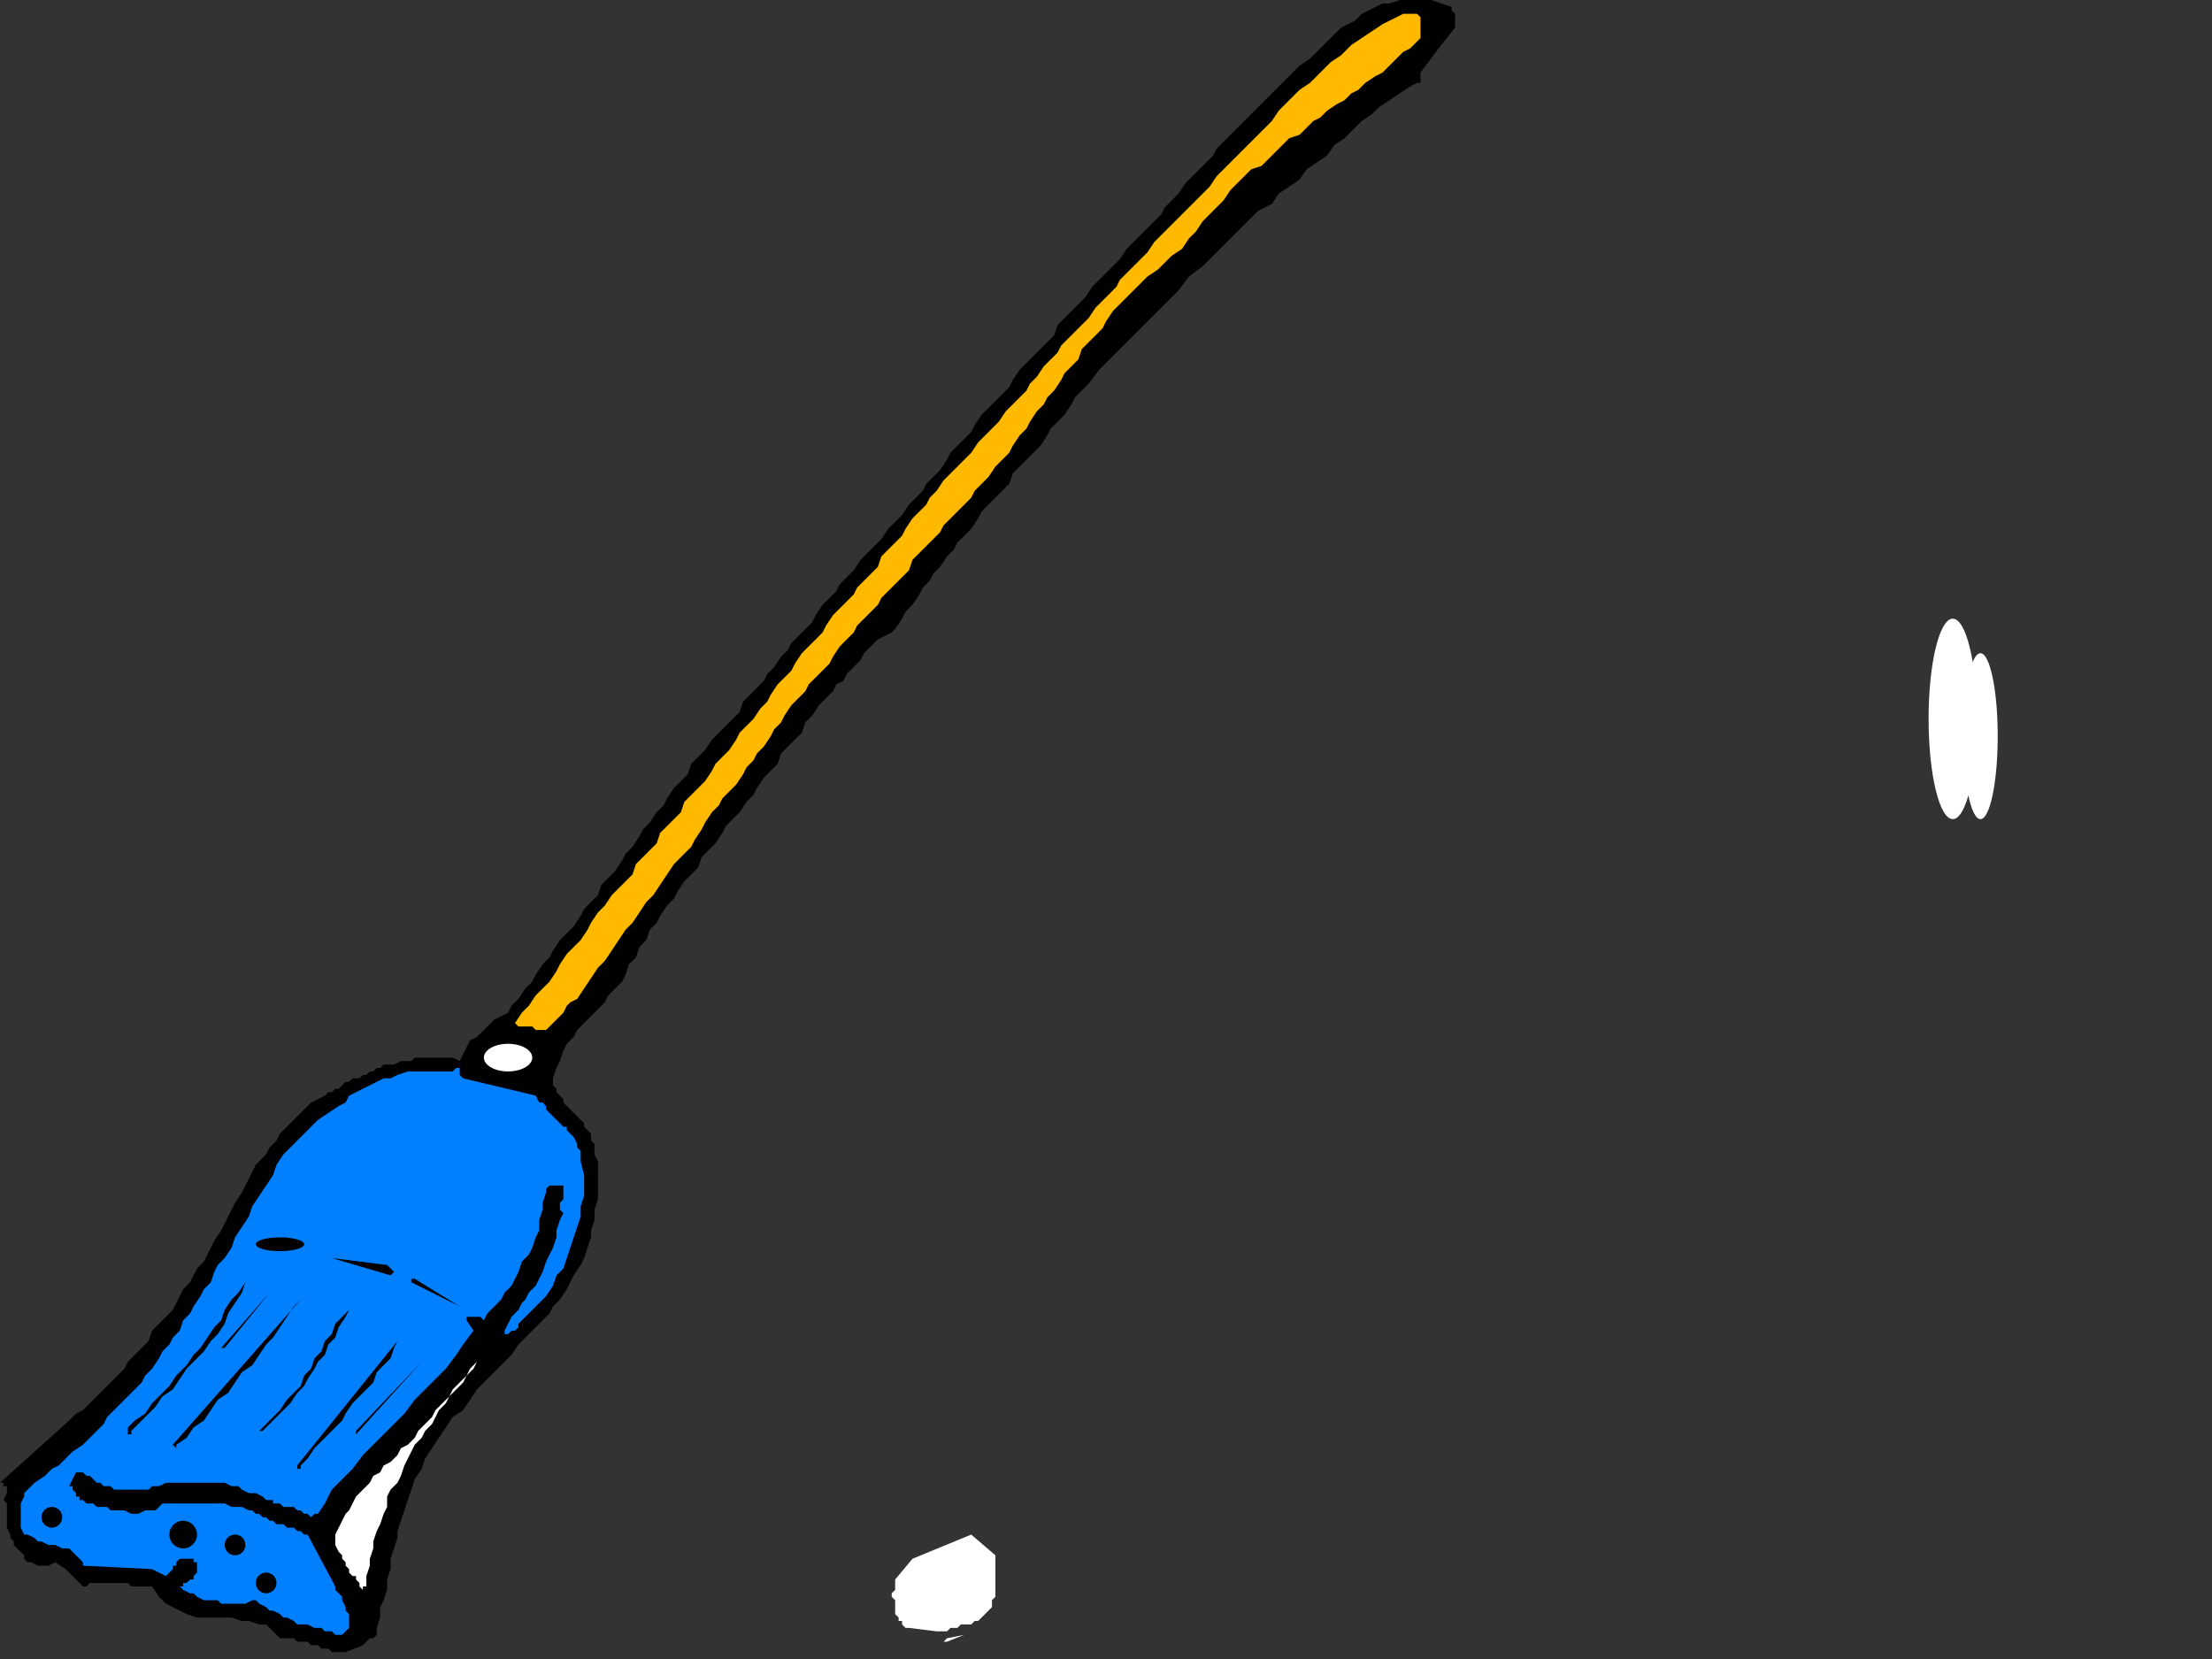 <?xml version="1.0"?><svg width="640" height="480" xmlns="http://www.w3.org/2000/svg">
 <rect width="100%" height="100%" fill="#333333" stroke="none"/>
 <title>broom</title>
 <g>
  <title>Layer 1</title>
  <path fill="#000" d="m100,478l5,-2l1,-1l1,-1l1,0l1,-1l0,-2l1,-3l0,-3l1,-2l1,-3l0,-3l1,-3l0,-3l1,-3l1,-3l0,-2l1,-3l1,-3l1,-3l1,-3l1,-3l2,-3l1,-3l2,-3l2,-3l2,-3l2,-3l3,-2l2,-3l2,-3l3,-3l2,-2l3,-3l2,-2l2,-3l2,-2l3,-3l2,-2l2,-2l1,-2l2,-2l2,-3l1,-2l1,-2l2,-3l1,-2l1,-3l1,-3l0,-2l1,-3l0,-3l1,-3l0,-3l0,-2l0,-1l0,-2l0,-2l0,-1l-1,-2l0,-1l0,-2l-1,-1l0,-2l-1,-1l-1,-1l0,-1l-1,-1l-1,-1l-1,-1l-1,-1l-1,-1l-1,-1l0,-1l-1,-1l-1,-1l0,-1l-1,-1l0,-2l1,-3l1,-2l1,-3l1,-2l2,-2l1,-2l2,-2l2,-2l2,-2l2,-2l1,-2l2,-2l2,-2l1,-2l1,-3l2,-2l1,-3l2,-2l1,-3l2,-2l1,-2l2,-3l2,-2l1,-2l2,-3l2,-2l2,-2l1,-3l2,-2l2,-2l2,-3l1,-2l2,-2l2,-2l2,-3l2,-2l1,-2l2,-3l2,-2l2,-2l1,-3l2,-2l2,-2l2,-2l1,-3l2,-2l2,-3l1,-1l2,-2l1,-1l1,-2l2,-1l1,-2l1,-1l2,-2l1,-1l1,-2l1,-1l2,-2l1,-1l2,-1l2,-1l1,-1l2,-3l1,-2l2,-2l2,-3l1,-2l2,-2l1,-2l2,-2l2,-3l2,-2l1,-2l2,-2l2,-2l2,-3l1,-2l2,-2l2,-2l2,-2l2,-2l1,-3l2,-2l2,-2l2,-2l2,-2l2,-3l1,-2l2,-2l2,-2l2,-3l1,-2l2,-2l2,-2l3,-4l3,-3l3,-3l4,-4l3,-3l3,-3l4,-4l3,-3l3,-4l4,-3l3,-3l4,-4l3,-3l3,-3l3,-3l4,-2l2,-3l3,-2l3,-2l2,-3l3,-2l3,-2l2,-3l3,-2l2,-2l3,-3l3,-2l2,-2l3,-2l3,-2l3,-2l2,-1l1,0l0,-1l0,-1l0,-1l6,-8l4,-5l0,-1l0,-1l0,-1l0,-1l-1,-1l0,-1l-3,-1l-3,-1l-2,0l-3,0l-2,0l-2,0l-3,1l-2,0l-2,1l-2,1l-2,1l-2,2l-2,1l-2,1l-2,2l-1,1l-2,2l-2,2l-2,2l-3,2l-2,2l-2,2l-2,2l-2,2l-2,2l-2,2l-2,2l-2,2l-2,2l-2,2l-2,2l-2,2l-1,2l-2,2l-2,2l-2,2l-2,2l-2,3l-2,2l-2,2l-1,2l-2,2l-2,2l-2,2l-2,2l-2,2l-2,3l-2,2l-2,2l-2,2l-2,2l-2,3l-2,2l-2,2l-2,2l-2,2l-1,3l-2,2l-2,2l-2,2l-2,2l-2,2l-2,3l-1,2l-2,2l-2,2l-2,2l-2,2l-2,3l-1,2l-2,2l-2,2l-2,2l-1,2l-2,3l-2,2l-2,2l-1,2l-2,2l-2,2l-2,3l-2,2l-2,2l-2,3l-2,2l-2,2l-2,2l-2,3l-2,2l-2,2l-1,2l-2,2l-2,2l-2,3l-1,2l-2,2l-2,2l-2,2l-1,2l-2,2l-2,3l-2,2l-1,2l-2,2l-2,2l-2,2l-1,3l-2,2l-2,2l-2,2l-2,2l-2,3l-2,2l-2,2l-1,3l-2,2l-2,2l-2,3l-1,2l-2,2l-2,3l-2,2l-1,2l-2,3l-2,2l-1,2l-2,3l-2,2l-2,2l-1,3l-2,2l-2,2l-1,2l-2,3l-2,2l-2,2l-2,3l-1,2l-2,2l-2,3l-1,2l-2,2l-2,3l-2,2l-1,2l-2,1l-2,1l-1,1l-1,1l-1,1l-1,1l-1,1l-2,1l-3,6l-2,-1l-1,0l-2,0l-1,0l-2,0l-1,0l-2,0l-2,0l-1,1l-2,0l-1,0l-2,1l-1,0l-2,0l-1,1l-1,0l-1,1l-1,0l-1,1l-1,0l-1,1l-1,0l-1,0l-1,1l-1,0l-1,1l-1,1l-1,0l-1,1l-1,0l-1,1l-2,1l-2,1l-2,2l-2,2l-2,2l-1,1l-2,2l-1,2l-2,2l-1,2l-2,2l-1,1l-1,2l-1,2l-1,2l-1,2l-2,3l-1,2l-1,2l-1,2l-1,2l-2,3l-1,2l-1,2l-1,2l-2,2l-1,2l-1,2l-2,2l-1,2l-1,2l-1,2l-2,2l-2,2l-2,2l-1,3l-2,2l-2,2l-2,2l-1,2l-2,2l-2,2l-2,2l-2,2l-2,2l-2,2l-2,1l-2,2l-20,18l1,0l0,1l1,0l0,1l0,1l-1,2l1,1l0,2l0,1l0,1l0,2l0,1l1,2l0,1l1,1l0,1l1,1l1,1l1,1l0,1l1,1l1,0l2,1l1,0l1,0l1,0l2,-1l3,2l5,5l1,0l1,-1l2,0l1,0l1,0l1,0l1,0l1,0l1,0l2,0l1,0l1,1l2,0l1,0l1,0l2,0l2,3l2,2l2,1l2,1l2,1l3,1l2,0l3,0l3,0l2,0l3,1l2,0l3,1l2,0l2,2l2,2l2,0l1,0l1,0l1,1l1,0l2,0l1,1l1,0l1,0l1,1l1,0l1,0l1,1l2,0l1,0l1,0z"/>
  <path fill="#fff" d="m274,475l5,-2l-5,1l-1,1l1,0z"/>
  <path fill="#007fff" d="m97,473l1,0l1,0l1,-1l1,-1l0,-1l0,-2l0,-1l-1,-1l0,-1l-1,-2l0,-1l-1,-1l-1,-1l0,-1l-8,-15l-1,0l-1,-1l-1,0l-1,-1l-1,0l-1,0l-1,-1l-1,0l-1,0l-1,-1l-1,0l-1,-1l-1,0l-1,-1l-1,0l-1,-1l-1,0l-2,-1l-2,0l-1,0l-2,-1l-1,0l-2,0l-2,0l-1,0l-2,0l-1,0l-2,0l-2,0l-1,0l-2,0l-2,0l-1,1l-1,1l-2,0l-1,0l-2,1l-1,0l-1,0l-2,-1l-1,0l-1,0l-2,0l-1,-1l-1,0l-2,0l-1,-1l-2,0l-1,-1l-1,0l0,-1l-1,0l0,-1l-1,-1l0,-1l-1,0l2,-4l1,0l1,0l1,1l1,0l1,1l1,1l1,0l1,1l2,0l1,1l1,0l2,0l1,0l2,0l1,0l2,0l1,0l1,-1l2,0l2,-1l2,0l3,0l2,0l2,0l2,0l2,0l2,0l2,0l2,1l2,0l1,1l2,1l2,0l2,1l1,1l1,0l1,0l0,1l1,0l1,0l1,1l1,0l1,0l1,0l1,1l1,0l1,1l1,0l1,1l1,-1l1,0l2,-3l2,-4l3,-3l3,-3l3,-4l3,-3l3,-3l3,-3l3,-3l3,-4l3,-3l3,-3l3,-3l3,-4l2,-3l3,-4l-2,-3l0,-1l1,0l1,0l1,0l1,0l1,1l1,-2l2,-2l2,-2l1,-2l2,-2l1,-2l1,-2l1,-3l2,-2l1,-2l1,-3l1,-2l0,-3l1,-3l0,-2l1,-3l0,-1l1,-1l1,0l1,0l1,0l1,0l0,1l0,1l0,1l0,1l-1,1l0,1l0,1l1,1l-1,2l-1,3l0,2l-1,3l-1,2l-1,2l-1,3l-1,2l-1,2l-2,2l-1,2l-1,1l-1,2l-2,2l-1,2l-1,2l0,1l1,0l1,-1l1,0l1,-1l0,-1l1,-1l1,-1l1,-1l1,-1l2,-2l2,-2l2,-3l1,-3l2,-2l1,-3l1,-3l1,-3l1,-3l1,-3l0,-3l1,-3l0,-3l0,-3l-1,-4l0,-3l-1,-1l0,-1l-1,-2l-1,-1l-1,-1l0,-1l-1,0l-1,-1l-1,-1l-1,-1l-1,-1l-1,-1l0,-1l-1,-1l-1,0l-1,-2l-21,-5l-1,-1l0,-1l0,-1l-1,0l-1,1l-2,0l-2,0l-3,0l-2,0l-2,0l-2,0l-3,1l-2,1l-2,0l-2,1l-2,1l-2,1l-2,1l-2,1l-1,2l-2,1l-3,2l-3,2l-3,3l-2,2l-3,3l-2,2l-2,3l-1,3l-2,3l-2,3l-2,3l-1,3l-2,3l-2,3l-1,3l-2,3l-2,2l-1,2l-1,3l-2,2l-1,2l-2,3l-1,2l-2,2l-1,3l-2,2l-1,2l-2,2l-1,2l-2,3l-2,2l-1,2l-2,2l-2,2l-2,2l-2,2l-2,2l-1,2l-2,2l-2,2l-2,2l-3,2l-2,2l-2,2l-2,1l-2,2l-3,2l-2,2l-1,1l0,1l-1,2l0,2l0,1l0,2l0,1l0,1l1,2l1,0l2,1l1,1l1,0l2,1l1,0l1,0l2,1l1,0l1,0l1,1l1,1l1,1l1,1l0,1l20,1l4,2l1,-1l1,-1l0,-1l1,0l0,-1l1,-1l1,0l1,0l1,0l1,0l0,1l1,0l0,1l0,1l0,1l-1,1l0,1l-1,0l-1,1l-1,0l0,1l-1,0l1,1l2,1l1,0l1,1l2,1l1,0l1,0l2,0l1,1l2,0l1,0l2,0l1,0l1,0l2,-1l1,0l1,1l2,1l1,1l1,0l2,1l1,1l1,0l2,1l1,1l2,0l1,0l2,1l2,0l1,1l2,0l1,1z"/>
  <path fill="#fff" d="m271,472l2,0l1,0l1,-1l1,0l1,0l1,-1l1,0l2,0l1,-1l1,0l1,-1l1,-1l1,-1l1,-1l0,-2l1,-1l0,-1l0,-1l0,-1l0,-1l0,-1l0,-1l0,-1l0,-1l0,-1l0,-1l0,-1l0,-1l-7,-6l-17,7l-5,6l0,1l0,1l0,1l-1,1l0,1l1,1l0,1l0,1l0,1l0,1l1,1l0,1l1,0l0,1l1,1l1,0l8,1z"/>
  <circle fill="#000" r="3" cy="458" cx="77"/>
  <path fill="#fff" d="m106,459l0,-3l1,-3l0,-2l1,-3l0,-2l1,-3l1,-2l1,-3l1,-2l0,-3l1,-2l2,-2l1,-2l1,-3l1,-2l1,-2l1,-2l2,-2l1,-2l2,-2l1,-2l1,-2l2,-2l1,-2l2,-2l2,-2l1,-2l2,-2l1,-2l2,-2l2,-2l1,-2l-1,2l-2,2l-2,2l-2,2l-1,2l-2,2l-2,2l-1,2l-2,2l-2,2l-1,2l-2,2l-2,2l-1,2l-2,2l-2,1l-1,2l-2,2l-2,1l-1,2l-2,1l-1,2l-1,1l-2,2l-1,1l-1,2l-1,2l-1,1l-1,2l-1,2l-1,2l0,1l0,1l0,1l1,2l1,1l0,1l1,1l0,1l1,1l0,1l1,1l1,0l0,1l1,1l0,1l1,1l0,-1l1,0z"/>
  <circle fill="#000" r="3" cy="447" cx="68"/>
  <circle fill="#000" r="4" cy="444" cx="53"/>
  <circle fill="#000" r="3" cy="439" cx="15"/>
  <path fill="#000" d="m87,424l2,-2l2,-3l2,-2l2,-2l2,-2l2,-2l1,-2l2,-3l2,-2l2,-2l2,-2l1,-3l2,-2l2,-2l1,-3l1,-2l-29,36l0,1l1,0l0,-1z"/>
  <path fill="#000" d="m51,418l3,-2l2,-3l3,-2l2,-3l2,-3l3,-2l2,-3l2,-3l3,-2l2,-3l2,-3l2,-2l2,-3l2,-3l2,-3l2,-2l-37,42l1,1l0,-1z"/>
  <path fill="#000" d="m38,414l2,-2l3,-3l2,-2l2,-3l3,-2l2,-3l2,-3l2,-2l3,-3l2,-3l2,-2l2,-3l1,-3l2,-3l2,-3l1,-3l-2,3l-2,2l-2,3l-1,3l-2,2l-2,3l-2,3l-2,2l-2,3l-3,3l-2,3l-2,2l-3,3l-2,3l-3,2l-2,2l0,1l0,1l1,0l0,-1z"/>
  <path fill="#000" d="m103,414l19,-20l-19,21l0,-1z"/>
  <path fill="#000" d="m75,414l1,0l2,-2l2,-2l2,-2l2,-2l2,-3l2,-2l1,-2l2,-3l1,-2l2,-2l1,-3l2,-2l1,-3l2,-3l1,-2l2,-3l-2,3l-2,2l-2,2l-1,3l-2,2l-1,3l-2,2l-1,3l-2,2l-1,3l-2,2l-2,2l-2,3l-2,2l-2,2l-2,2z"/>
  <path fill="#000" d="m65,390l13,-16l-14,16l1,0z"/>
  <path fill="#000" d="m133,378l-13,-8l-1,0l0,1l14,7z"/>
  <path fill="#000" d="m113,369l1,-1l-1,-1l-1,-1l-16,-2l17,5z"/>
  <ellipse fill="#000" ry="2" rx="7" cy="360" cx="81"/>
  <ellipse fill="#fff" ry="4" rx="7" cy="306" cx="147"/>
  <path fill="#ffba00" d="m157,298l1,0l1,-1l1,-1l1,-1l1,-1l1,-1l1,-2l1,-1l2,-1l2,-3l2,-3l2,-3l2,-2l2,-3l2,-3l2,-3l2,-2l2,-3l2,-3l2,-2l2,-3l2,-3l2,-3l2,-2l3,-3l1,-2l2,-3l1,-2l2,-3l2,-2l1,-2l2,-2l2,-2l2,-3l1,-2l2,-2l1,-2l2,-2l2,-3l1,-2l2,-2l1,-2l2,-3l2,-2l2,-2l1,-2l2,-2l2,-2l2,-2l1,-2l2,-3l2,-2l2,-2l1,-2l2,-2l2,-2l2,-2l1,-2l2,-2l2,-2l2,-2l2,-2l1,-3l2,-2l2,-2l2,-2l2,-2l1,-2l2,-2l2,-2l2,-2l2,-2l1,-2l2,-2l2,-2l2,-3l2,-2l2,-2l1,-2l2,-3l2,-2l1,-2l2,-3l2,-2l1,-2l2,-2l2,-3l1,-2l2,-2l2,-2l1,-3l2,-2l2,-2l2,-2l1,-2l2,-3l2,-2l2,-2l2,-2l2,-2l2,-2l3,-2l2,-2l2,-2l3,-2l2,-3l2,-2l2,-3l2,-2l2,-2l2,-2l2,-3l2,-2l2,-2l2,-2l3,-1l2,-2l2,-2l2,-2l2,-2l3,-1l2,-2l2,-2l2,-1l2,-2l3,-2l2,-1l2,-2l2,-1l2,-2l3,-2l2,-1l2,-2l2,-2l2,-2l2,-1l2,-2l1,-1l0,-1l0,-1l0,-1l0,-1l0,-1l0,-1l-1,-1l-1,0l-1,0l-1,0l-1,0l-2,1l-4,2l-3,2l-3,2l-3,2l-3,3l-3,2l-3,3l-3,3l-3,2l-3,3l-3,3l-2,3l-3,3l-3,3l-3,3l-3,3l-2,2l-2,2l-2,3l-2,2l-2,2l-2,2l-2,2l-2,2l-2,2l-2,2l-2,2l-2,3l-2,2l-2,2l-2,2l-2,2l-1,2l-2,2l-2,2l-2,2l-2,3l-2,2l-2,2l-2,2l-2,2l-1,2l-2,2l-2,2l-2,3l-2,2l-1,2l-2,2l-2,2l-2,2l-2,3l-2,2l-2,2l-2,2l-2,3l-2,2l-2,2l-2,2l-2,2l-2,3l-2,2l-1,2l-2,2l-2,2l-2,3l-1,2l-2,2l-2,2l-2,2l-1,3l-2,2l-2,2l-2,2l-1,2l-2,2l-2,2l-2,2l-2,3l-1,2l-2,2l-2,2l-2,2l-2,3l-1,2l-2,2l-2,2l-2,3l-1,2l-2,2l-2,3l-2,2l-2,2l-1,2l-2,3l-2,2l-2,2l-1,2l-2,3l-2,2l-2,2l-2,2l-1,3l-2,2l-2,2l-2,2l-1,3l-2,2l-2,2l-2,2l-1,3l-2,2l-2,2l-2,2l-2,3l-2,2l-2,3l-1,2l-2,3l-2,2l-2,2l-2,3l-1,2l-2,3l-2,2l-2,2l-2,3l-2,2l-2,3l1,1l1,0l1,0l1,0l1,0l1,1l1,0l1,0z"/>
  <ellipse fill="#fff" ry="24" rx="5" cy="213" cx="573"/>
  <ellipse fill="#fff" ry="29" rx="7" cy="208" cx="565"/>
  <ellipse fill="#000" ry="14.5" cy="187.5" cx="585"/>
 </g>
</svg>